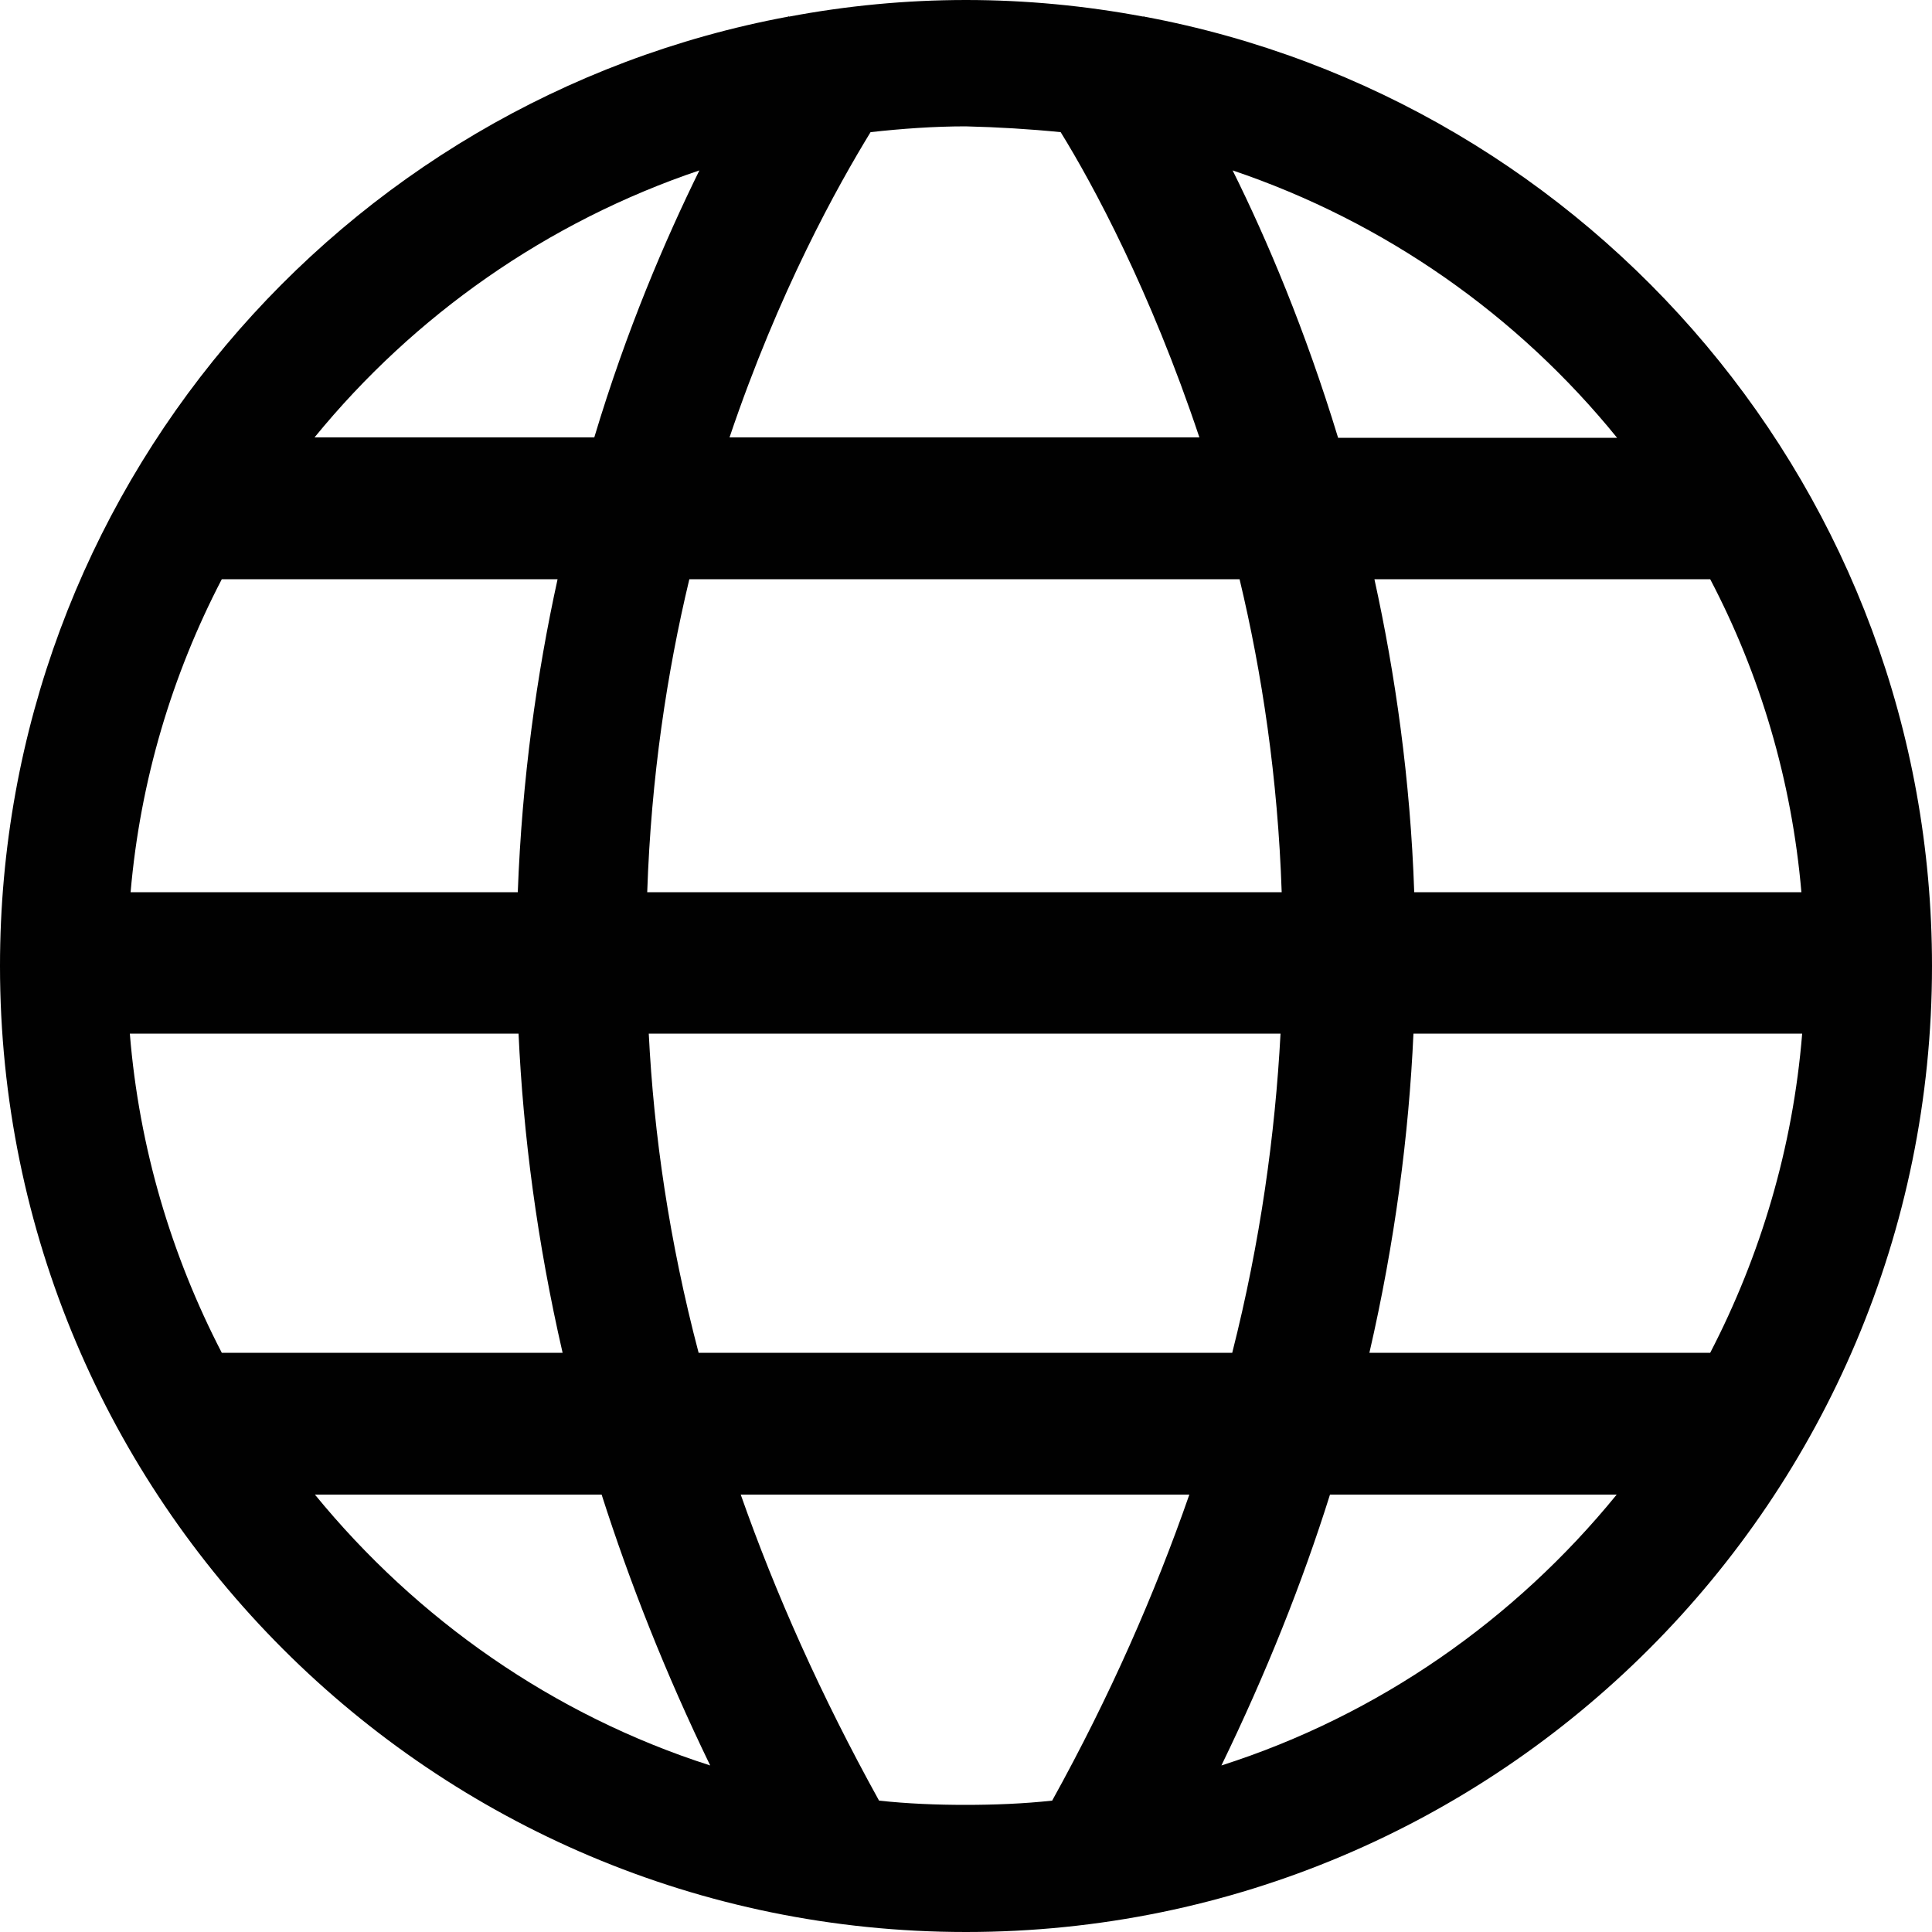 <?xml version="1.0" encoding="utf-8"?>
<!-- Generator: Adobe Illustrator 18.1.0, SVG Export Plug-In . SVG Version: 6.00 Build 0)  -->
<svg version="1.1" id="Layer_1" xmlns="http://www.w3.org/2000/svg" xmlns:xlink="http://www.w3.org/1999/xlink" x="0px" y="0px"
	 viewBox="0 0 500 500" enable-background="new 0 0 500 500" xml:space="preserve">
<path fill="#010101" d="M296.1,4.3c0-0.1-0.1-0.1-0.1-0.1l-0.1,0.1C281,1.5,265.6,0,250,0s-31,1.5-45.8,4.3l-0.1-0.1L204,4.3
	C87.9,25.9,0,127.6,0,250c0,138.1,112,250,250,250c138.1,0,250-112,250-250C500,127.6,412.1,25.9,296.1,4.3z M33.6,267.5h100.6
	c1.2,26.2,4.8,53.9,11.4,82.6H57.4C44.4,325,36,297.1,33.6,267.5z M134,230.9H33.8c2.5-29,10.8-56.4,23.6-81h86.9
	C138.9,174.5,135.1,201.6,134,230.9z M178.4,149.9h142.4c5.8,24.2,9.9,51.4,10.9,81H167.5C168.5,201.2,172.6,174.1,178.4,149.9z
	 M167.9,267.5h163.5c-1.4,26.1-5.2,53.8-12.5,82.6H180.8C173.2,321.2,169.2,293.6,167.9,267.5z M365.8,267.5h100.6
	c-2.4,29.6-10.8,57.5-23.8,82.6h-88.2C361,321.4,364.6,293.8,365.8,267.5z M366,230.9c-1-29.2-4.9-56.4-10.3-81h86.9
	c12.9,24.6,21.1,52,23.6,81H366z M418.5,113.3h-72.2C337.8,85.4,327.9,62,319,44.1C358.4,57.4,392.8,81.6,418.5,113.3z M274.5,34.2
	c8.4,13.6,23.2,41,35.9,79H188.8c12.8-37.9,28-65.1,36.5-79c8.1-0.9,16.4-1.5,24.6-1.5C258.2,32.9,266.5,33.4,274.5,34.2z M181,44.1
	c-8.8,17.9-18.8,41.1-27.2,69.1H81.4C107.2,81.6,141.6,57.4,181,44.1z M81.5,386.8h74.2c7.3,22.8,16.5,46.2,28.1,70.1
	C143.2,443.9,107.9,419.1,81.5,386.8z M227.5,466c-15-27.1-26.8-53.6-35.8-79.2h116.1c-8.9,25.6-20.5,52.1-35.5,79.2
	c-7.4,0.8-14.9,1.1-22.5,1.1C242.4,467.1,234.9,466.8,227.5,466z M316.1,456.9c11.6-23.9,20.9-47.2,28.1-70.1h74.2
	C392.1,419.1,356.8,443.9,316.1,456.9z"/>
</svg>
